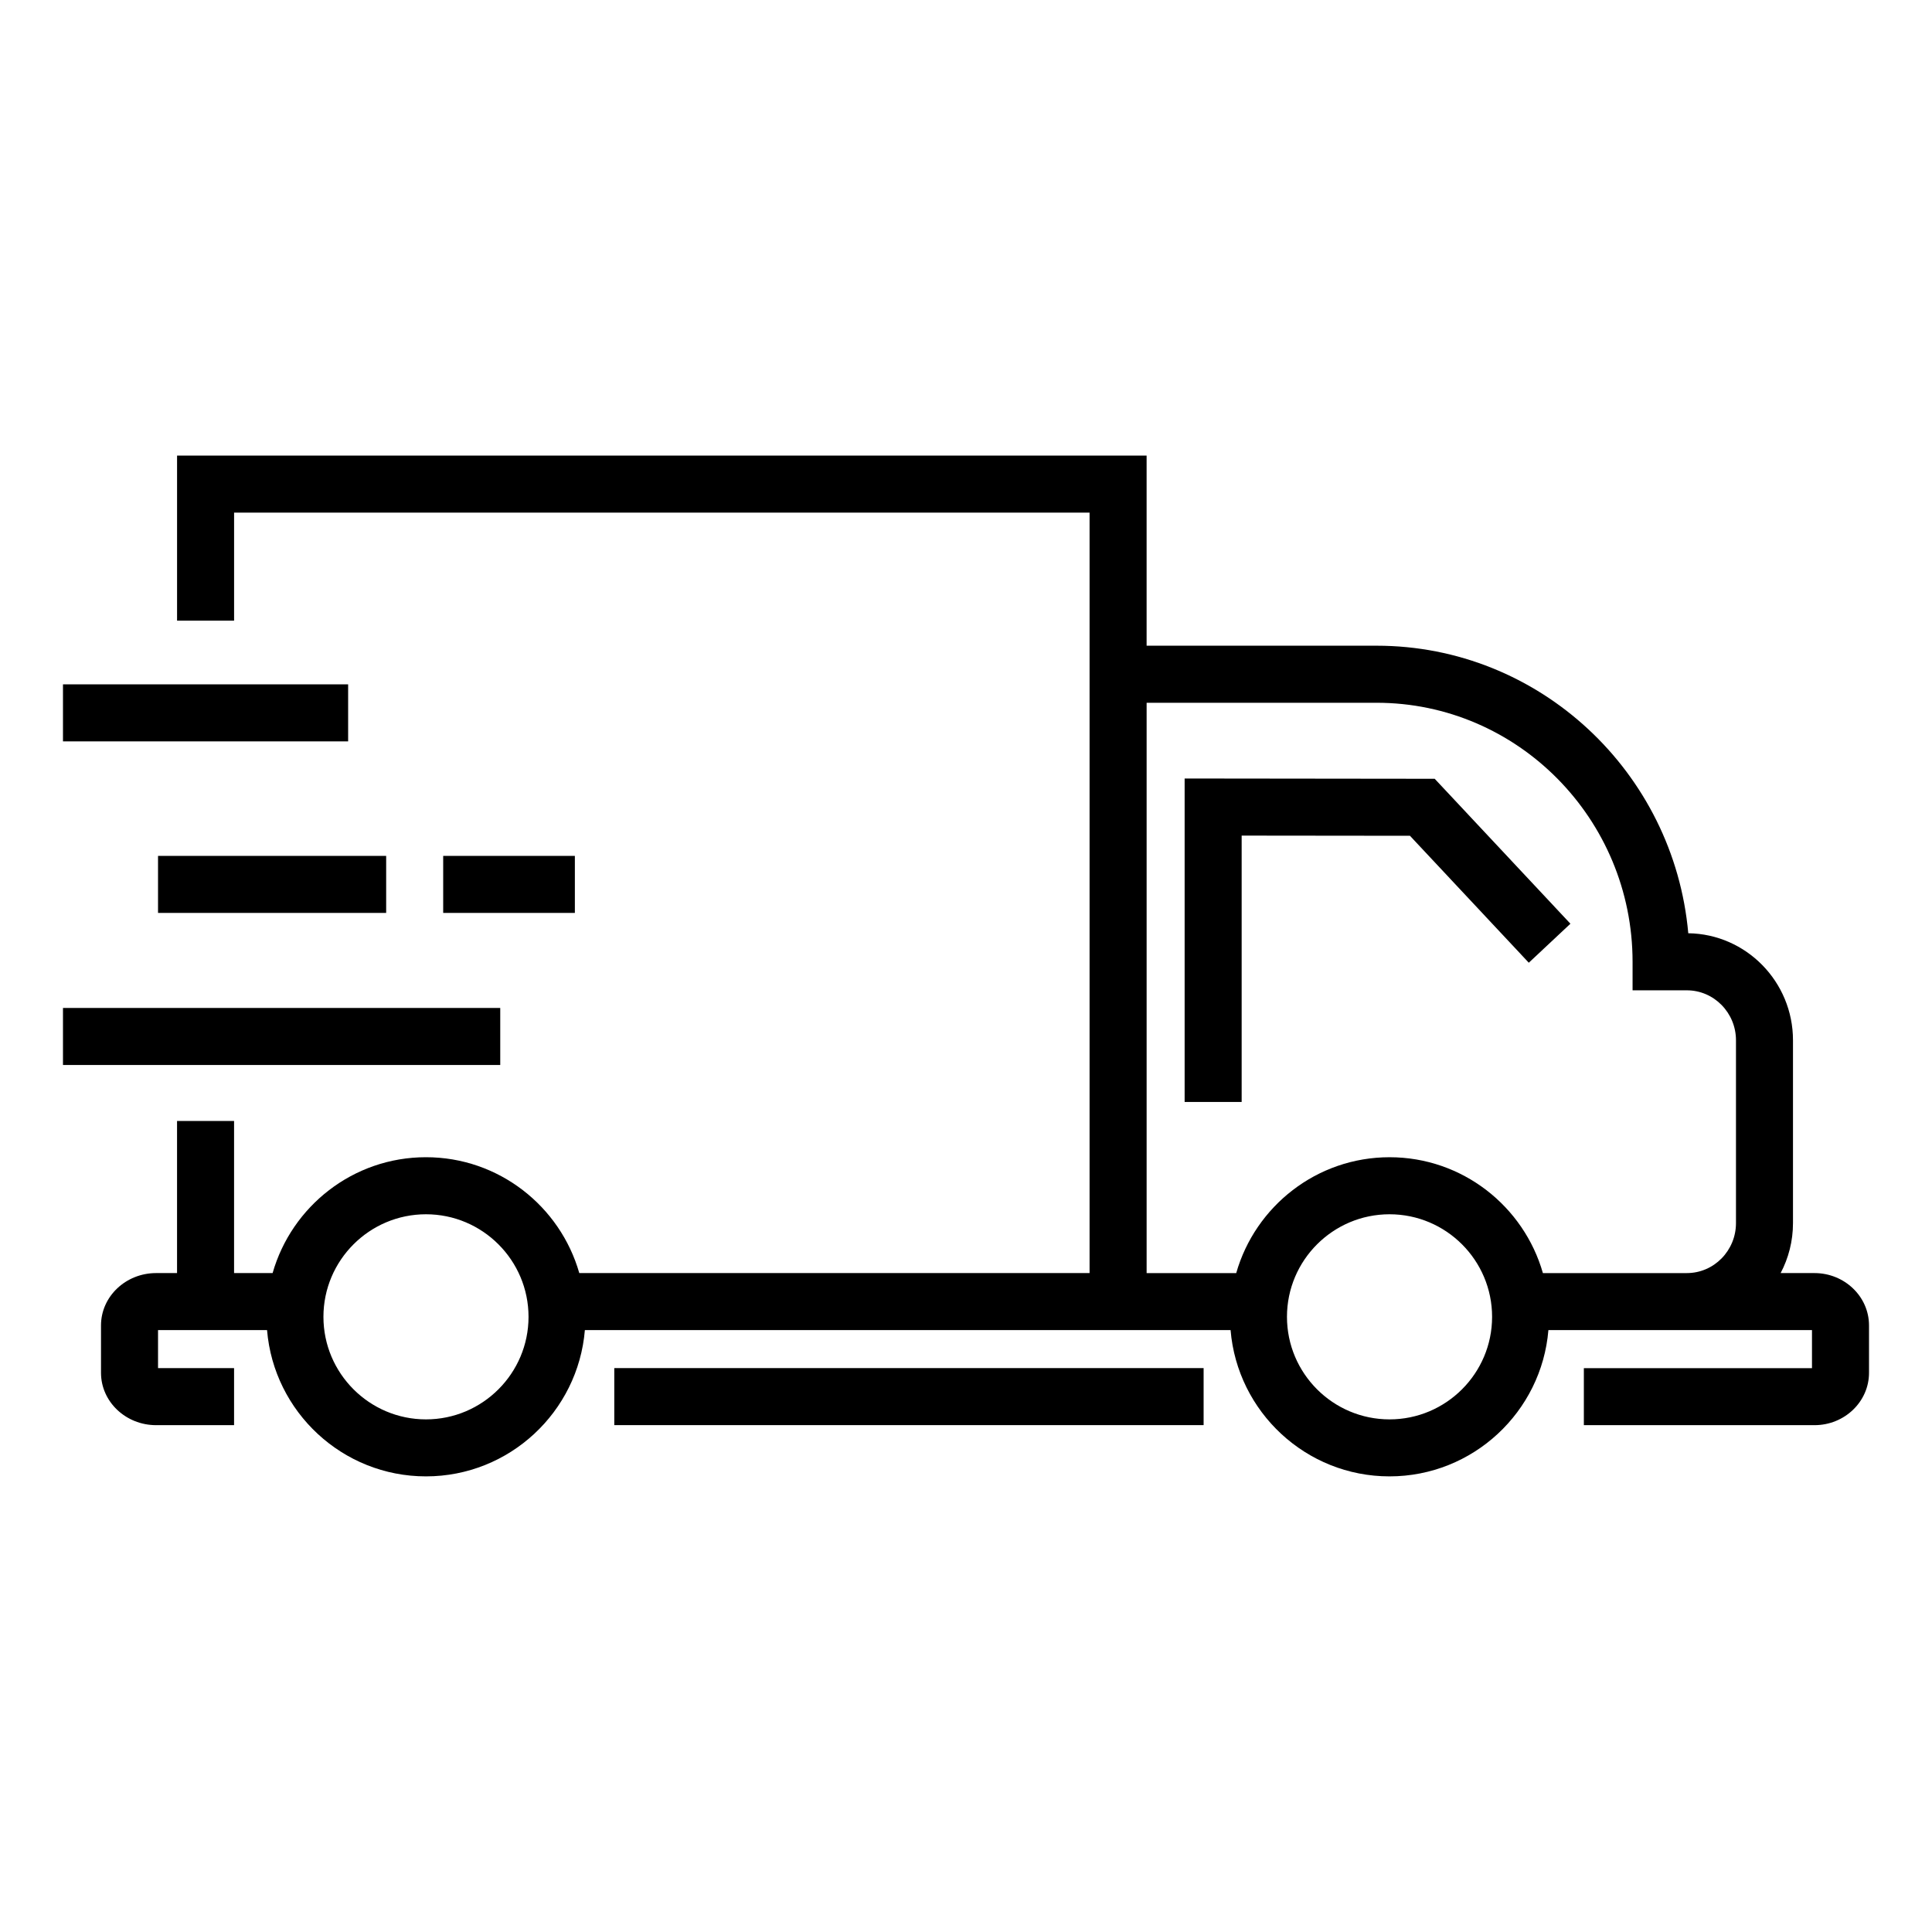 <?xml version="1.0" encoding="UTF-8"?>
<!-- Uploaded to: SVG Repo, www.svgrepo.com, Generator: SVG Repo Mixer Tools -->
<svg fill="#000000" width="800px" height="800px" version="1.1" viewBox="144 144 512 512" xmlns="http://www.w3.org/2000/svg">
 <g>
  <path d="m306.79 506.56h156.18v15.113h-156.18z"/>
  <path d="m457.94 350.31v85.723h15.113v-70.59l44.598 0.047 31.496 33.641 11.031-10.336-35.969-38.41z"/>
  <path d="m160.69 325.36h75.57v15.113h-75.57z"/>
  <path d="m185.88 370.82h60.457v15.113h-60.457z"/>
  <path d="m160.69 411.12h115.88v15.113h-115.88z"/>
  <path d="m261.45 370.82h34.895v15.113h-34.895z"/>
  <path d="m624.86 481.38h-8.973c2.086-3.953 3.273-8.465 3.273-13.246v-48.457c0-15.504-12.41-28.145-27.75-28.355-3.797-42.656-39.398-76.203-82.605-76.203l-60.941 0.004v-50.387h-256.94v43.746h15.113v-28.633h226.71v201.53h-135.23c-5.059-17.699-21.336-30.703-40.637-30.703-19.297 0-35.578 13.004-40.637 30.703h-10.211v-40.305h-15.113v40.305h-5.543c-8.055 0-14.609 6.219-14.609 13.871v12.559c0 7.652 6.555 13.875 14.609 13.875h20.656v-15.113l-20.152-0.012v-10.066h28.891c1.797 21.668 19.98 38.762 42.113 38.762 22.133 0 40.309-17.098 42.113-38.762h171.12c1.797 21.668 19.984 38.762 42.113 38.762 22.129 0 40.316-17.098 42.113-38.762h69.852v10.078h-60.457v15.113h61.117c7.969 0 14.453-6.223 14.453-13.875v-12.559c0-7.648-6.484-13.871-14.453-13.871zm-367.97 38.77c-14.984 0-27.176-12.191-27.176-27.176 0-14.988 12.191-27.18 27.176-27.18 14.984 0 27.176 12.191 27.176 27.18 0 14.98-12.195 27.176-27.176 27.176zm255.35 0c-14.988 0-27.18-12.191-27.18-27.176 0-14.988 12.191-27.18 27.18-27.18s27.18 12.191 27.18 27.18c0.004 14.98-12.191 27.176-27.18 27.176zm91.812-52.016c0 7.301-5.844 13.246-13.02 13.246h-38.148c-5.059-17.699-21.34-30.703-40.637-30.703s-35.586 13.004-40.637 30.703h-23.742v-151.14h60.941c37.395 0 67.828 30.793 67.84 68.645v7.559h14.383c7.176 0 13.02 5.941 13.02 13.238z"/>
 </g>
</svg>